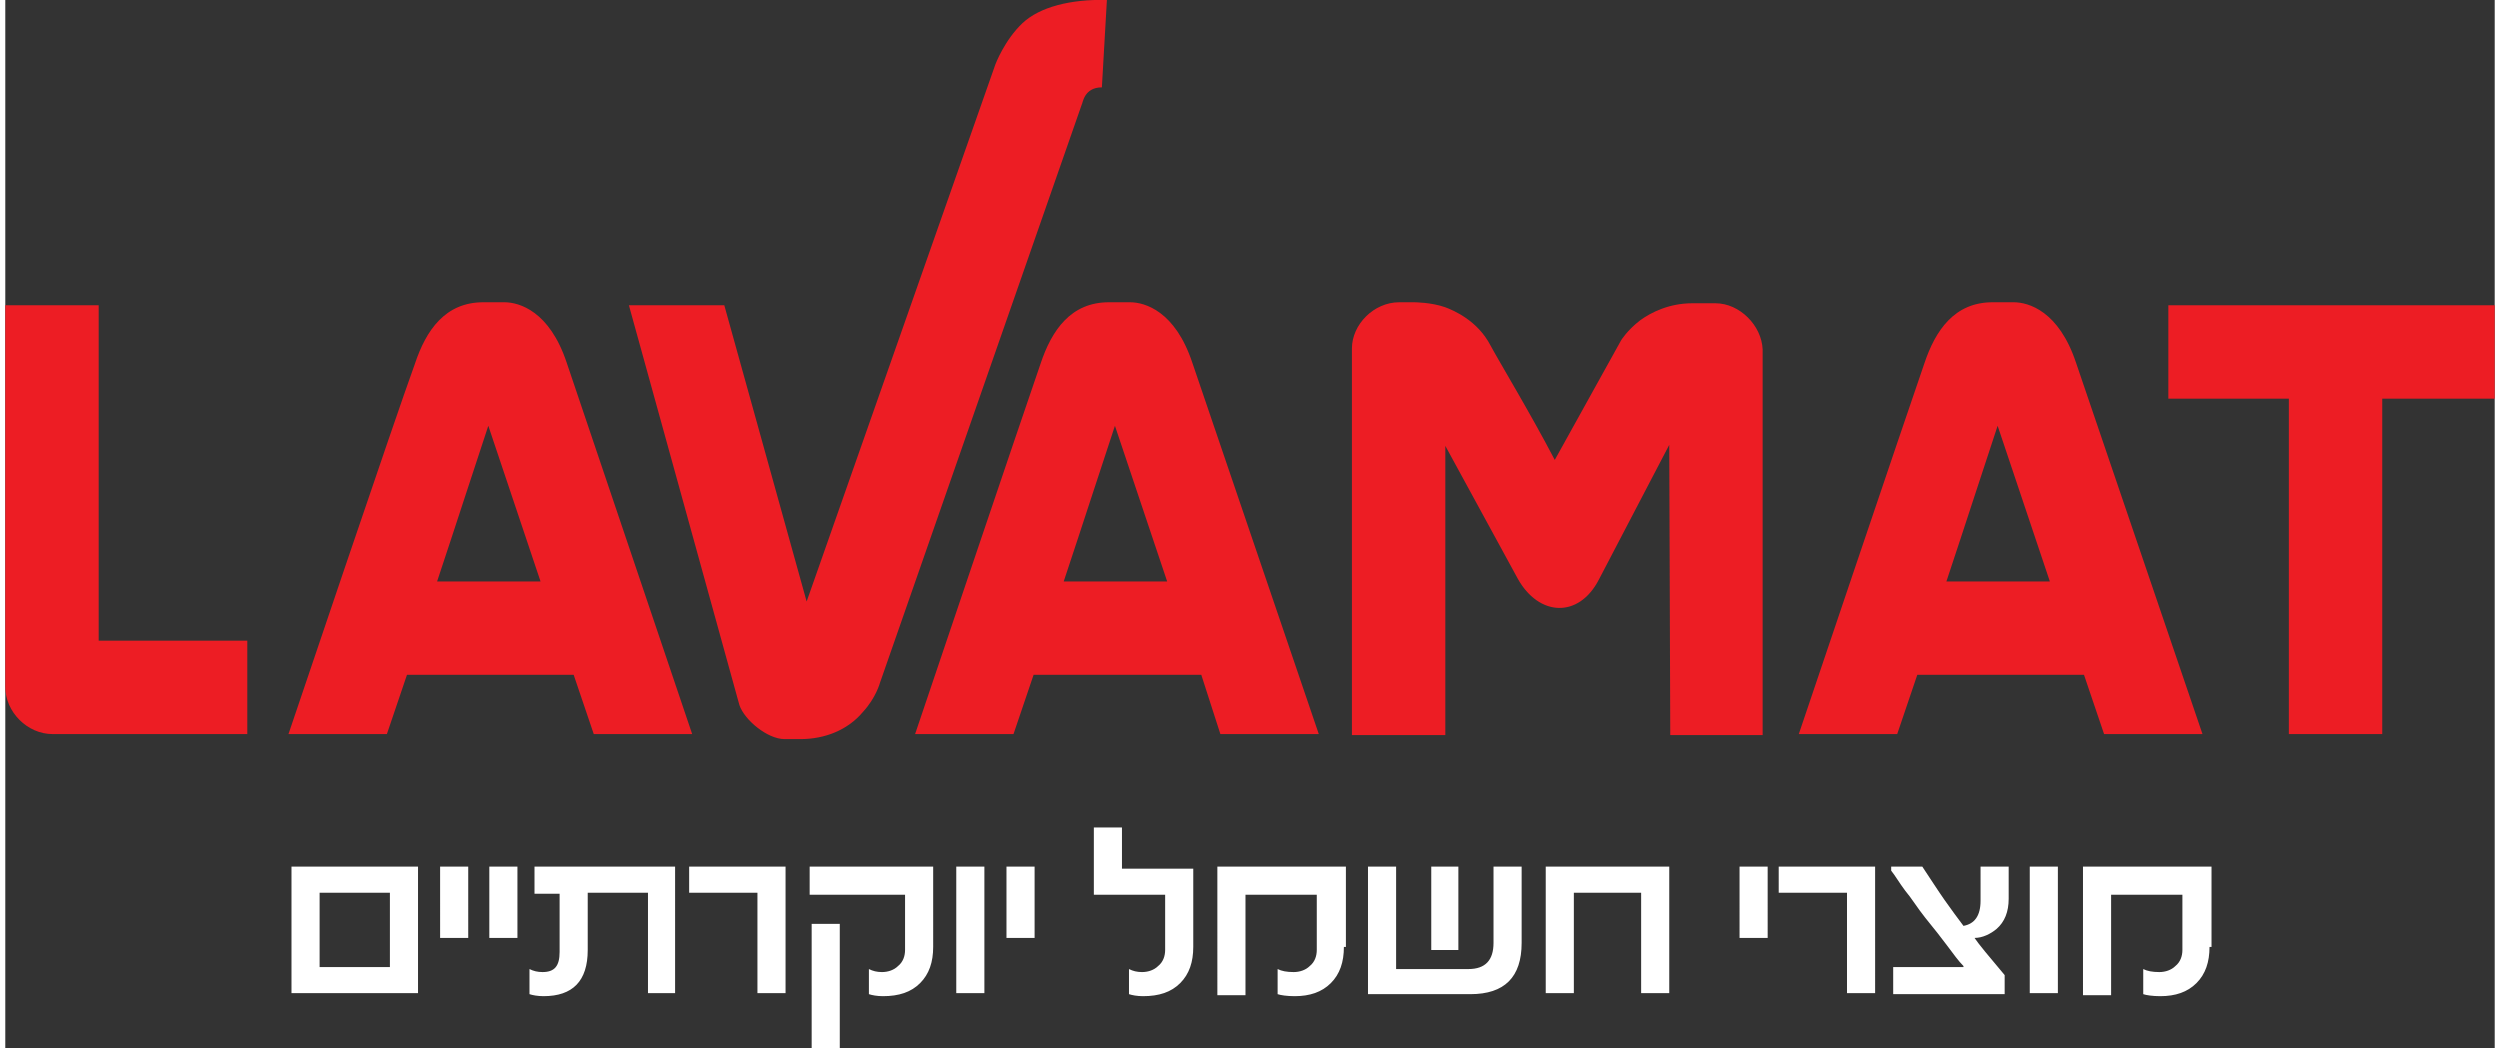 <?xml version="1.0" encoding="UTF-8"?> <svg xmlns="http://www.w3.org/2000/svg" width="248" height="104" viewBox="0 0 247.9 104.4"><rect x="0" y="0" width="247.9" height="104.4" fill="#333333" stroke="none"/><style type="text/css"> .st0{fill:#ED1D24;} .st1{fill:#FFFFFF;} </style><path class="st0" d="M4.7 73.1C2.2 73.1 0 70.9 0 68.4V30.4h9.3v33.4H24.1v9.3H4.7z"></path><path class="st0" d="M43 57.9c1.9-5.7 3.8-11.6 5.1-15.5l5.2 15.5H43zM55.9 36.1c-1.7-5.1-4.7-6-6.2-6h-2.1c-3.8 0-5.7 2.8-6.8 6.1C39 41.1 28.2 73.1 28.2 73.1h9.8l2-5.9h16.6l2 5.9h9.8L55.9 36.1z"></path><path class="st0" d="M109.2 8.7c-1.8 0-1.9 1.6-2 1.7L87.1 68c0 0-0.4 1.5-1.7 2.9 -1.5 1.8-3.8 2.7-6.2 2.7h-1.6c-1.7 0-4-1.9-4.5-3.4L62.1 30.4h9.5l8.2 29.5L98.6 6.4c0 0 0.9-2.4 2.7-4.1 1.7-1.6 4.8-2.4 8.4-2.3L109.2 8.7z"></path><path class="st0" d="M105.4 57.9c1.9-5.7 3.8-11.6 5.1-15.5l5.2 15.5H105.4zM118.2 36.1c-1.7-5.1-4.7-6-6.2-6h-2.1c-3.8 0-5.7 2.8-6.8 6.1 -1.7 4.9-12.5 36.9-12.5 36.9h9.8l2-5.9h16.7l1.9 5.9h9.8L118.2 36.1z"></path><path class="st0" d="M165.8 73.1l-0.1-28.8 -7 13.4c-2 3.9-6 3.7-8.1-0.1 0 0-4.3-7.9-7.2-13.2v28.8h-9.3V34.7c0-2.4 2.2-4.6 4.7-4.6h1.5c0 0 1.7 0 3.1 0.5 0.8 0.3 3.2 1.3 4.5 3.8 0.8 1.5 4 6.8 6.4 11.4l6.6-11.9c0 0 0.6-1 1.9-2 1.1-0.8 2.9-1.7 5.2-1.7h2.3c2.4 0 4.6 2.2 4.7 4.6v38.4H165.8z"></path><path class="st0" d="M193.3 57.9c1.9-5.7 3.8-11.6 5.1-15.5l5.2 15.5H193.3zM206.2 36.1c-1.7-5.1-4.7-6-6.2-6h-2.1c-3.8 0-5.7 2.8-6.8 6.1 -1.7 4.9-12.5 36.9-12.5 36.9h9.8l2-5.9h16.6l2 5.9h9.8L206.2 36.1z"></path><polygon class="st0" points="215.4 30.4 215.4 39.7 227.4 39.7 227.4 73.1 236.7 73.1 236.7 39.7 247.9 39.7 247.9 30.4 "></polygon><path class="st1" d="M41 98.9H28.5V86.3h12.6V98.9zM38.3 96.3v-7.4h-7v7.4H38.3zM46.1 93.4h-2.8V86.3h2.8V93.4zM51 93.4h-2.8V86.3h2.8V93.4zM66.8 98.9h-2.8V88.9h-6v5.7c0 3.1-1.5 4.6-4.4 4.6 -0.6 0-1.1-0.1-1.4-0.2v-2.5c0.4 0.2 0.8 0.3 1.3 0.3 1.2 0 1.7-0.6 1.7-2v-5.8h-2.5V86.3h14V98.9zM77.7 98.9h-2.8V88.9h-6.8V86.3h9.6V98.9zM92.4 94.3c0 1.5-0.4 2.7-1.3 3.6 -0.9 0.9-2.1 1.3-3.7 1.3 -0.6 0-1.1-0.1-1.4-0.2v-2.5c0.4 0.2 0.8 0.3 1.3 0.3 0.6 0 1.2-0.2 1.6-0.6 0.5-0.4 0.7-1 0.7-1.6v-5.5h-9.5V86.3h12.3V94.3zM83.1 104.4h-2.8V92h2.8V104.4zM97.5 98.9h-2.8V86.3h2.8V98.9zM102.5 93.4h-2.8V86.3h2.8V93.4zM118.3 94.3c0 1.5-0.4 2.7-1.3 3.6 -0.9 0.9-2.1 1.3-3.7 1.3 -0.6 0-1.1-0.1-1.4-0.2v-2.5c0.4 0.2 0.8 0.3 1.3 0.3 0.6 0 1.2-0.2 1.6-0.6 0.5-0.4 0.7-1 0.7-1.6v-5.5h-7.1v-6.7h2.8v4.1h7.1V94.3zM133.3 94.3c0 1.5-0.4 2.7-1.3 3.6 -0.9 0.9-2.1 1.3-3.6 1.3 -0.8 0-1.4-0.1-1.7-0.2v-2.5c0.4 0.2 0.9 0.3 1.6 0.3 0.6 0 1.2-0.2 1.6-0.6 0.5-0.4 0.7-1 0.7-1.6v-5.5h-7.1v10h-2.8V86.3h12.8V94.3zM151 93.9c0 3.4-1.7 5.1-5.1 5.1H135.7V86.3h2.8v10.2h7.2c1.7 0 2.5-0.9 2.5-2.6v-7.6H151V93.9zM144.7 94.6h-2.7V86.3h2.7V94.6zM165.7 98.9h-2.8V88.9h-6.7v10h-2.8V86.3h12.3V98.9zM175.5 93.4h-2.8V86.3h2.8V93.4zM186.2 98.9h-2.8V88.9h-6.8V86.3h9.6V98.9zM199.5 89.5c0 1.3-0.4 2.3-1.2 3 -0.6 0.5-1.4 0.9-2.2 0.9 0.4 0.6 1.4 1.8 3 3.7v1.9h-11.1v-2.7h7v-0.1c-0.5-0.5-1-1.2-1.6-2 -0.6-0.8-1.3-1.7-2.2-2.8 -0.8-1-1.4-2-2-2.7 -0.6-0.8-1-1.5-1.4-2V86.3h3.1c0.8 1.2 1.5 2.3 2.2 3.3 0.7 1 1.3 1.8 1.9 2.6 1.1-0.2 1.7-1 1.7-2.5V86.3h2.8V89.5zM204.4 98.9h-2.8V86.3h2.8V98.9zM219.5 94.3c0 1.5-0.4 2.7-1.3 3.6 -0.9 0.9-2.1 1.3-3.6 1.3 -0.8 0-1.4-0.1-1.7-0.2v-2.5c0.4 0.2 0.9 0.3 1.6 0.3 0.6 0 1.2-0.2 1.6-0.6 0.5-0.4 0.7-1 0.7-1.6v-5.5h-7.1v10h-2.8V86.3h12.8V94.3z"></path></svg> 